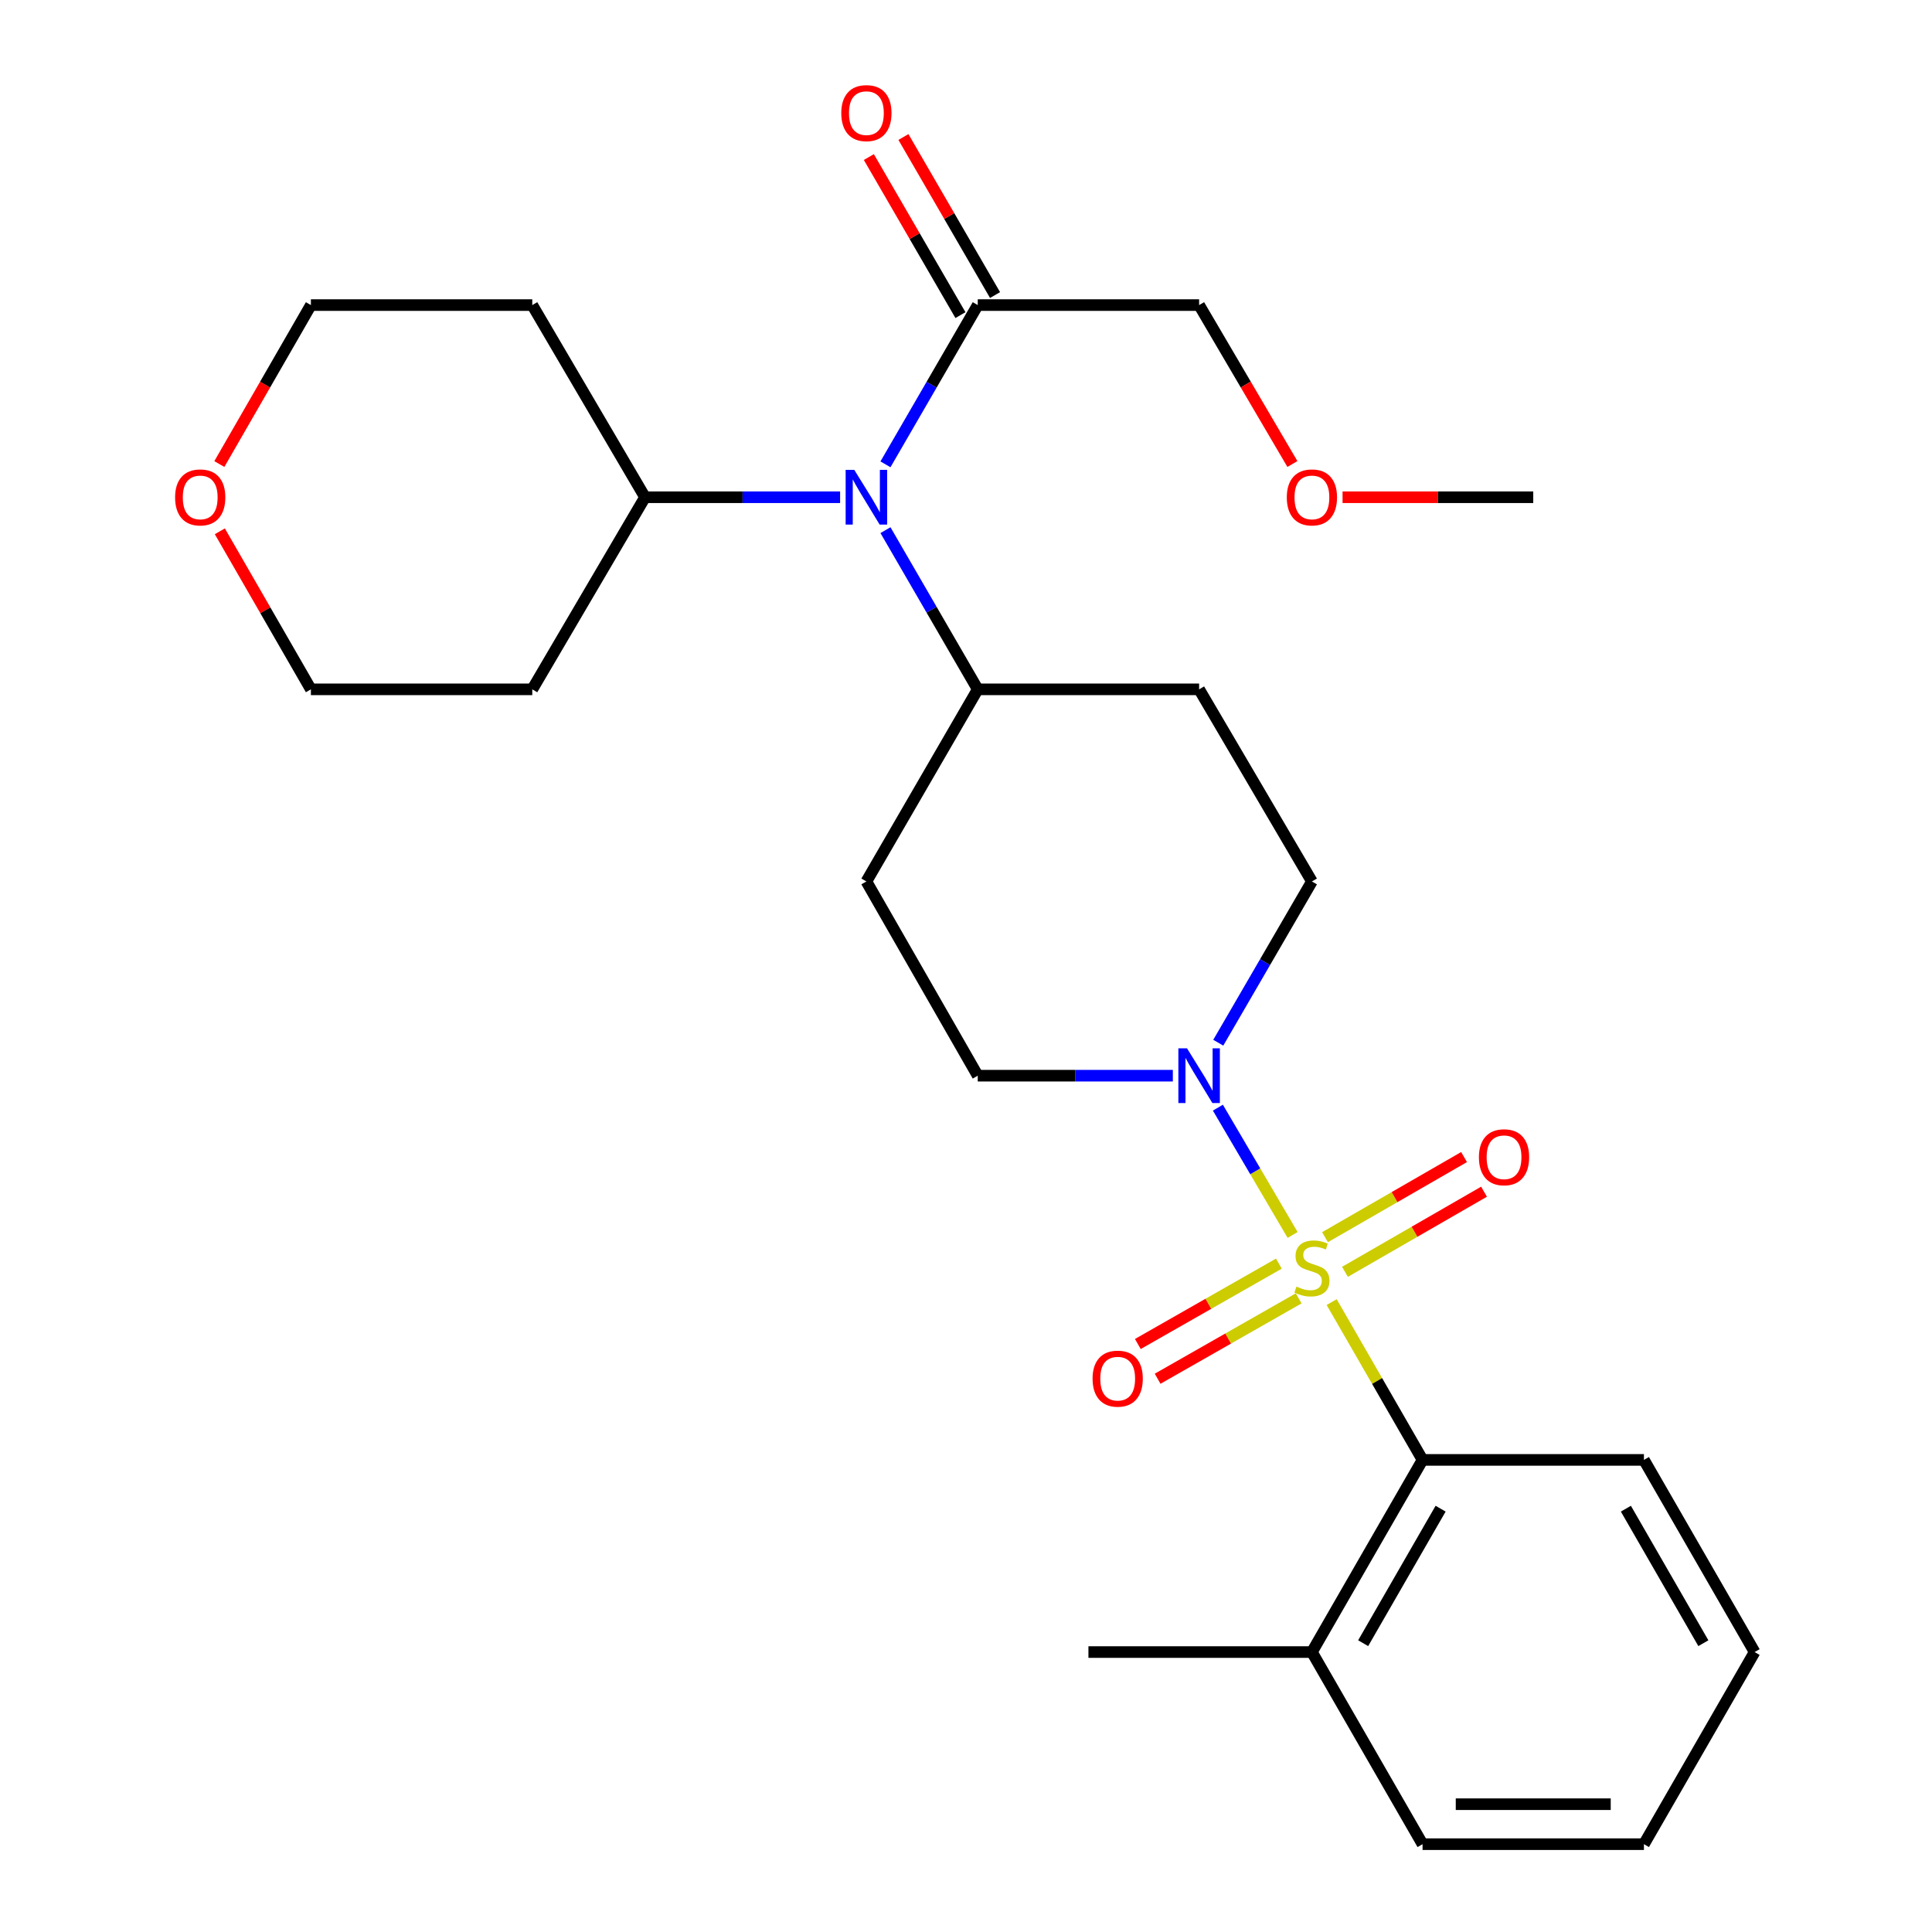 <?xml version='1.0' encoding='iso-8859-1'?>
<svg version='1.1' baseProfile='full'
              xmlns='http://www.w3.org/2000/svg'
                      xmlns:rdkit='http://www.rdkit.org/xml'
                      xmlns:xlink='http://www.w3.org/1999/xlink'
                  xml:space='preserve'
width='1000px' height='1000px' viewBox='0 0 1000 1000'>
<!-- END OF HEADER -->
<rect style='opacity:1.0;fill:#FFFFFF;stroke:none' width='1000' height='1000' x='0' y='0'> </rect>
<path class='bond-0' d='M 669.063,639.211 L 649.721,606.267' style='fill:none;fill-rule:evenodd;stroke:#CCCC00;stroke-width:6px;stroke-linecap:butt;stroke-linejoin:miter;stroke-opacity:1' />
<path class='bond-0' d='M 649.721,606.267 L 630.379,573.324' style='fill:none;fill-rule:evenodd;stroke:#0000FF;stroke-width:6px;stroke-linecap:butt;stroke-linejoin:miter;stroke-opacity:1' />
<path class='bond-1' d='M 689.268,673.962 L 712.791,714.802' style='fill:none;fill-rule:evenodd;stroke:#CCCC00;stroke-width:6px;stroke-linecap:butt;stroke-linejoin:miter;stroke-opacity:1' />
<path class='bond-1' d='M 712.791,714.802 L 736.313,755.642' style='fill:none;fill-rule:evenodd;stroke:#000000;stroke-width:6px;stroke-linecap:butt;stroke-linejoin:miter;stroke-opacity:1' />
<path class='bond-4' d='M 696.161,658.294 L 732.144,637.558' style='fill:none;fill-rule:evenodd;stroke:#CCCC00;stroke-width:6px;stroke-linecap:butt;stroke-linejoin:miter;stroke-opacity:1' />
<path class='bond-4' d='M 732.144,637.558 L 768.127,616.823' style='fill:none;fill-rule:evenodd;stroke:#FF0000;stroke-width:6px;stroke-linecap:butt;stroke-linejoin:miter;stroke-opacity:1' />
<path class='bond-4' d='M 685.828,640.363 L 721.812,619.627' style='fill:none;fill-rule:evenodd;stroke:#CCCC00;stroke-width:6px;stroke-linecap:butt;stroke-linejoin:miter;stroke-opacity:1' />
<path class='bond-4' d='M 721.812,619.627 L 757.795,598.892' style='fill:none;fill-rule:evenodd;stroke:#FF0000;stroke-width:6px;stroke-linecap:butt;stroke-linejoin:miter;stroke-opacity:1' />
<path class='bond-5' d='M 661.949,654.047 L 625.444,674.85' style='fill:none;fill-rule:evenodd;stroke:#CCCC00;stroke-width:6px;stroke-linecap:butt;stroke-linejoin:miter;stroke-opacity:1' />
<path class='bond-5' d='M 625.444,674.85 L 588.938,695.654' style='fill:none;fill-rule:evenodd;stroke:#FF0000;stroke-width:6px;stroke-linecap:butt;stroke-linejoin:miter;stroke-opacity:1' />
<path class='bond-5' d='M 672.196,672.027 L 635.69,692.831' style='fill:none;fill-rule:evenodd;stroke:#CCCC00;stroke-width:6px;stroke-linecap:butt;stroke-linejoin:miter;stroke-opacity:1' />
<path class='bond-5' d='M 635.69,692.831 L 599.185,713.634' style='fill:none;fill-rule:evenodd;stroke:#FF0000;stroke-width:6px;stroke-linecap:butt;stroke-linejoin:miter;stroke-opacity:1' />
<path class='bond-7' d='M 630.573,539.708 L 654.809,497.975' style='fill:none;fill-rule:evenodd;stroke:#0000FF;stroke-width:6px;stroke-linecap:butt;stroke-linejoin:miter;stroke-opacity:1' />
<path class='bond-7' d='M 654.809,497.975 L 679.046,456.242' style='fill:none;fill-rule:evenodd;stroke:#000000;stroke-width:6px;stroke-linecap:butt;stroke-linejoin:miter;stroke-opacity:1' />
<path class='bond-8' d='M 607.058,556.774 L 556.569,556.774' style='fill:none;fill-rule:evenodd;stroke:#0000FF;stroke-width:6px;stroke-linecap:butt;stroke-linejoin:miter;stroke-opacity:1' />
<path class='bond-8' d='M 556.569,556.774 L 506.08,556.774' style='fill:none;fill-rule:evenodd;stroke:#000000;stroke-width:6px;stroke-linecap:butt;stroke-linejoin:miter;stroke-opacity:1' />
<path class='bond-12' d='M 736.313,755.642 L 679.046,855.105' style='fill:none;fill-rule:evenodd;stroke:#000000;stroke-width:6px;stroke-linecap:butt;stroke-linejoin:miter;stroke-opacity:1' />
<path class='bond-12' d='M 745.658,780.888 L 705.57,850.512' style='fill:none;fill-rule:evenodd;stroke:#000000;stroke-width:6px;stroke-linecap:butt;stroke-linejoin:miter;stroke-opacity:1' />
<path class='bond-18' d='M 736.313,755.642 L 850.895,755.642' style='fill:none;fill-rule:evenodd;stroke:#000000;stroke-width:6px;stroke-linecap:butt;stroke-linejoin:miter;stroke-opacity:1' />
<path class='bond-2' d='M 458.318,274.406 L 482.199,315.604' style='fill:none;fill-rule:evenodd;stroke:#0000FF;stroke-width:6px;stroke-linecap:butt;stroke-linejoin:miter;stroke-opacity:1' />
<path class='bond-2' d='M 482.199,315.604 L 506.08,356.802' style='fill:none;fill-rule:evenodd;stroke:#000000;stroke-width:6px;stroke-linecap:butt;stroke-linejoin:miter;stroke-opacity:1' />
<path class='bond-3' d='M 458.315,240.339 L 482.198,199.125' style='fill:none;fill-rule:evenodd;stroke:#0000FF;stroke-width:6px;stroke-linecap:butt;stroke-linejoin:miter;stroke-opacity:1' />
<path class='bond-3' d='M 482.198,199.125 L 506.08,157.91' style='fill:none;fill-rule:evenodd;stroke:#000000;stroke-width:6px;stroke-linecap:butt;stroke-linejoin:miter;stroke-opacity:1' />
<path class='bond-11' d='M 434.84,257.373 L 384.351,257.373' style='fill:none;fill-rule:evenodd;stroke:#0000FF;stroke-width:6px;stroke-linecap:butt;stroke-linejoin:miter;stroke-opacity:1' />
<path class='bond-11' d='M 384.351,257.373 L 333.863,257.373' style='fill:none;fill-rule:evenodd;stroke:#000000;stroke-width:6px;stroke-linecap:butt;stroke-linejoin:miter;stroke-opacity:1' />
<path class='bond-13' d='M 515.033,152.721 L 491.325,111.818' style='fill:none;fill-rule:evenodd;stroke:#000000;stroke-width:6px;stroke-linecap:butt;stroke-linejoin:miter;stroke-opacity:1' />
<path class='bond-13' d='M 491.325,111.818 L 467.617,70.915' style='fill:none;fill-rule:evenodd;stroke:#FF0000;stroke-width:6px;stroke-linecap:butt;stroke-linejoin:miter;stroke-opacity:1' />
<path class='bond-13' d='M 497.128,163.099 L 473.42,122.196' style='fill:none;fill-rule:evenodd;stroke:#000000;stroke-width:6px;stroke-linecap:butt;stroke-linejoin:miter;stroke-opacity:1' />
<path class='bond-13' d='M 473.42,122.196 L 449.712,81.292' style='fill:none;fill-rule:evenodd;stroke:#FF0000;stroke-width:6px;stroke-linecap:butt;stroke-linejoin:miter;stroke-opacity:1' />
<path class='bond-17' d='M 506.08,157.91 L 620.662,157.91' style='fill:none;fill-rule:evenodd;stroke:#000000;stroke-width:6px;stroke-linecap:butt;stroke-linejoin:miter;stroke-opacity:1' />
<path class='bond-6' d='M 506.08,356.802 L 448.444,456.242' style='fill:none;fill-rule:evenodd;stroke:#000000;stroke-width:6px;stroke-linecap:butt;stroke-linejoin:miter;stroke-opacity:1' />
<path class='bond-27' d='M 506.08,356.802 L 620.662,356.802' style='fill:none;fill-rule:evenodd;stroke:#000000;stroke-width:6px;stroke-linecap:butt;stroke-linejoin:miter;stroke-opacity:1' />
<path class='bond-9' d='M 679.046,456.242 L 620.662,356.802' style='fill:none;fill-rule:evenodd;stroke:#000000;stroke-width:6px;stroke-linecap:butt;stroke-linejoin:miter;stroke-opacity:1' />
<path class='bond-10' d='M 506.08,556.774 L 448.444,456.242' style='fill:none;fill-rule:evenodd;stroke:#000000;stroke-width:6px;stroke-linecap:butt;stroke-linejoin:miter;stroke-opacity:1' />
<path class='bond-15' d='M 333.863,257.373 L 275.502,157.91' style='fill:none;fill-rule:evenodd;stroke:#000000;stroke-width:6px;stroke-linecap:butt;stroke-linejoin:miter;stroke-opacity:1' />
<path class='bond-16' d='M 333.863,257.373 L 275.502,356.802' style='fill:none;fill-rule:evenodd;stroke:#000000;stroke-width:6px;stroke-linecap:butt;stroke-linejoin:miter;stroke-opacity:1' />
<path class='bond-22' d='M 679.046,855.105 L 563.371,855.105' style='fill:none;fill-rule:evenodd;stroke:#000000;stroke-width:6px;stroke-linecap:butt;stroke-linejoin:miter;stroke-opacity:1' />
<path class='bond-23' d='M 679.046,855.105 L 736.313,954.545' style='fill:none;fill-rule:evenodd;stroke:#000000;stroke-width:6px;stroke-linecap:butt;stroke-linejoin:miter;stroke-opacity:1' />
<path class='bond-14' d='M 113.787,275.002 L 137.354,315.902' style='fill:none;fill-rule:evenodd;stroke:#FF0000;stroke-width:6px;stroke-linecap:butt;stroke-linejoin:miter;stroke-opacity:1' />
<path class='bond-14' d='M 137.354,315.902 L 160.92,356.802' style='fill:none;fill-rule:evenodd;stroke:#000000;stroke-width:6px;stroke-linecap:butt;stroke-linejoin:miter;stroke-opacity:1' />
<path class='bond-29' d='M 113.531,240.184 L 137.226,199.047' style='fill:none;fill-rule:evenodd;stroke:#FF0000;stroke-width:6px;stroke-linecap:butt;stroke-linejoin:miter;stroke-opacity:1' />
<path class='bond-29' d='M 137.226,199.047 L 160.92,157.91' style='fill:none;fill-rule:evenodd;stroke:#000000;stroke-width:6px;stroke-linecap:butt;stroke-linejoin:miter;stroke-opacity:1' />
<path class='bond-19' d='M 275.502,157.91 L 160.92,157.91' style='fill:none;fill-rule:evenodd;stroke:#000000;stroke-width:6px;stroke-linecap:butt;stroke-linejoin:miter;stroke-opacity:1' />
<path class='bond-20' d='M 275.502,356.802 L 160.92,356.802' style='fill:none;fill-rule:evenodd;stroke:#000000;stroke-width:6px;stroke-linecap:butt;stroke-linejoin:miter;stroke-opacity:1' />
<path class='bond-21' d='M 620.662,157.91 L 644.805,199.04' style='fill:none;fill-rule:evenodd;stroke:#000000;stroke-width:6px;stroke-linecap:butt;stroke-linejoin:miter;stroke-opacity:1' />
<path class='bond-21' d='M 644.805,199.04 L 668.947,240.17' style='fill:none;fill-rule:evenodd;stroke:#FF0000;stroke-width:6px;stroke-linecap:butt;stroke-linejoin:miter;stroke-opacity:1' />
<path class='bond-25' d='M 850.895,755.642 L 908.186,855.105' style='fill:none;fill-rule:evenodd;stroke:#000000;stroke-width:6px;stroke-linecap:butt;stroke-linejoin:miter;stroke-opacity:1' />
<path class='bond-25' d='M 841.556,780.891 L 881.66,850.515' style='fill:none;fill-rule:evenodd;stroke:#000000;stroke-width:6px;stroke-linecap:butt;stroke-linejoin:miter;stroke-opacity:1' />
<path class='bond-24' d='M 694.909,257.373 L 744.257,257.373' style='fill:none;fill-rule:evenodd;stroke:#FF0000;stroke-width:6px;stroke-linecap:butt;stroke-linejoin:miter;stroke-opacity:1' />
<path class='bond-24' d='M 744.257,257.373 L 793.604,257.373' style='fill:none;fill-rule:evenodd;stroke:#000000;stroke-width:6px;stroke-linecap:butt;stroke-linejoin:miter;stroke-opacity:1' />
<path class='bond-28' d='M 736.313,954.545 L 850.895,954.545' style='fill:none;fill-rule:evenodd;stroke:#000000;stroke-width:6px;stroke-linecap:butt;stroke-linejoin:miter;stroke-opacity:1' />
<path class='bond-28' d='M 753.501,933.85 L 833.708,933.85' style='fill:none;fill-rule:evenodd;stroke:#000000;stroke-width:6px;stroke-linecap:butt;stroke-linejoin:miter;stroke-opacity:1' />
<path class='bond-26' d='M 908.186,855.105 L 850.895,954.545' style='fill:none;fill-rule:evenodd;stroke:#000000;stroke-width:6px;stroke-linecap:butt;stroke-linejoin:miter;stroke-opacity:1' />
<path  class='atom-0' d='M 671.046 665.934
Q 671.366 666.054, 672.686 666.614
Q 674.006 667.174, 675.446 667.534
Q 676.926 667.854, 678.366 667.854
Q 681.046 667.854, 682.606 666.574
Q 684.166 665.254, 684.166 662.974
Q 684.166 661.414, 683.366 660.454
Q 682.606 659.494, 681.406 658.974
Q 680.206 658.454, 678.206 657.854
Q 675.686 657.094, 674.166 656.374
Q 672.686 655.654, 671.606 654.134
Q 670.566 652.614, 670.566 650.054
Q 670.566 646.494, 672.966 644.294
Q 675.406 642.094, 680.206 642.094
Q 683.486 642.094, 687.206 643.654
L 686.286 646.734
Q 682.886 645.334, 680.326 645.334
Q 677.566 645.334, 676.046 646.494
Q 674.526 647.614, 674.566 649.574
Q 674.566 651.094, 675.326 652.014
Q 676.126 652.934, 677.246 653.454
Q 678.406 653.974, 680.326 654.574
Q 682.886 655.374, 684.406 656.174
Q 685.926 656.974, 687.006 658.614
Q 688.126 660.214, 688.126 662.974
Q 688.126 666.894, 685.486 669.014
Q 682.886 671.094, 678.526 671.094
Q 676.006 671.094, 674.086 670.534
Q 672.206 670.014, 669.966 669.094
L 671.046 665.934
' fill='#CCCC00'/>
<path  class='atom-1' d='M 614.402 542.614
L 623.682 557.614
Q 624.602 559.094, 626.082 561.774
Q 627.562 564.454, 627.642 564.614
L 627.642 542.614
L 631.402 542.614
L 631.402 570.934
L 627.522 570.934
L 617.562 554.534
Q 616.402 552.614, 615.162 550.414
Q 613.962 548.214, 613.602 547.534
L 613.602 570.934
L 609.922 570.934
L 609.922 542.614
L 614.402 542.614
' fill='#0000FF'/>
<path  class='atom-3' d='M 442.184 243.213
L 451.464 258.213
Q 452.384 259.693, 453.864 262.373
Q 455.344 265.053, 455.424 265.213
L 455.424 243.213
L 459.184 243.213
L 459.184 271.533
L 455.304 271.533
L 445.344 255.133
Q 444.184 253.213, 442.944 251.013
Q 441.744 248.813, 441.384 248.133
L 441.384 271.533
L 437.704 271.533
L 437.704 243.213
L 442.184 243.213
' fill='#0000FF'/>
<path  class='atom-5' d='M 765.486 598.991
Q 765.486 592.191, 768.846 588.391
Q 772.206 584.591, 778.486 584.591
Q 784.766 584.591, 788.126 588.391
Q 791.486 592.191, 791.486 598.991
Q 791.486 605.871, 788.086 609.791
Q 784.686 613.671, 778.486 613.671
Q 772.246 613.671, 768.846 609.791
Q 765.486 605.911, 765.486 598.991
M 778.486 610.471
Q 782.806 610.471, 785.126 607.591
Q 787.486 604.671, 787.486 598.991
Q 787.486 593.431, 785.126 590.631
Q 782.806 587.791, 778.486 587.791
Q 774.166 587.791, 771.806 590.591
Q 769.486 593.391, 769.486 598.991
Q 769.486 604.711, 771.806 607.591
Q 774.166 610.471, 778.486 610.471
' fill='#FF0000'/>
<path  class='atom-6' d='M 565.513 713.585
Q 565.513 706.785, 568.873 702.985
Q 572.233 699.185, 578.513 699.185
Q 584.793 699.185, 588.153 702.985
Q 591.513 706.785, 591.513 713.585
Q 591.513 720.465, 588.113 724.385
Q 584.713 728.265, 578.513 728.265
Q 572.273 728.265, 568.873 724.385
Q 565.513 720.505, 565.513 713.585
M 578.513 725.065
Q 582.833 725.065, 585.153 722.185
Q 587.513 719.265, 587.513 713.585
Q 587.513 708.025, 585.153 705.225
Q 582.833 702.385, 578.513 702.385
Q 574.193 702.385, 571.833 705.185
Q 569.513 707.985, 569.513 713.585
Q 569.513 719.305, 571.833 722.185
Q 574.193 725.065, 578.513 725.065
' fill='#FF0000'/>
<path  class='atom-14' d='M 435.444 58.55
Q 435.444 51.75, 438.804 47.95
Q 442.164 44.15, 448.444 44.15
Q 454.724 44.15, 458.084 47.95
Q 461.444 51.75, 461.444 58.55
Q 461.444 65.43, 458.044 69.35
Q 454.644 73.23, 448.444 73.23
Q 442.204 73.23, 438.804 69.35
Q 435.444 65.47, 435.444 58.55
M 448.444 70.03
Q 452.764 70.03, 455.084 67.15
Q 457.444 64.23, 457.444 58.55
Q 457.444 52.99, 455.084 50.19
Q 452.764 47.35, 448.444 47.35
Q 444.124 47.35, 441.764 50.15
Q 439.444 52.95, 439.444 58.55
Q 439.444 64.27, 441.764 67.15
Q 444.124 70.03, 448.444 70.03
' fill='#FF0000'/>
<path  class='atom-15' d='M 90.629 257.453
Q 90.629 250.653, 93.989 246.853
Q 97.349 243.053, 103.629 243.053
Q 109.909 243.053, 113.269 246.853
Q 116.629 250.653, 116.629 257.453
Q 116.629 264.333, 113.229 268.253
Q 109.829 272.133, 103.629 272.133
Q 97.389 272.133, 93.989 268.253
Q 90.629 264.373, 90.629 257.453
M 103.629 268.933
Q 107.949 268.933, 110.269 266.053
Q 112.629 263.133, 112.629 257.453
Q 112.629 251.893, 110.269 249.093
Q 107.949 246.253, 103.629 246.253
Q 99.309 246.253, 96.949 249.053
Q 94.629 251.853, 94.629 257.453
Q 94.629 263.173, 96.949 266.053
Q 99.309 268.933, 103.629 268.933
' fill='#FF0000'/>
<path  class='atom-22' d='M 666.046 257.453
Q 666.046 250.653, 669.406 246.853
Q 672.766 243.053, 679.046 243.053
Q 685.326 243.053, 688.686 246.853
Q 692.046 250.653, 692.046 257.453
Q 692.046 264.333, 688.646 268.253
Q 685.246 272.133, 679.046 272.133
Q 672.806 272.133, 669.406 268.253
Q 666.046 264.373, 666.046 257.453
M 679.046 268.933
Q 683.366 268.933, 685.686 266.053
Q 688.046 263.133, 688.046 257.453
Q 688.046 251.893, 685.686 249.093
Q 683.366 246.253, 679.046 246.253
Q 674.726 246.253, 672.366 249.053
Q 670.046 251.853, 670.046 257.453
Q 670.046 263.173, 672.366 266.053
Q 674.726 268.933, 679.046 268.933
' fill='#FF0000'/>
</svg>
